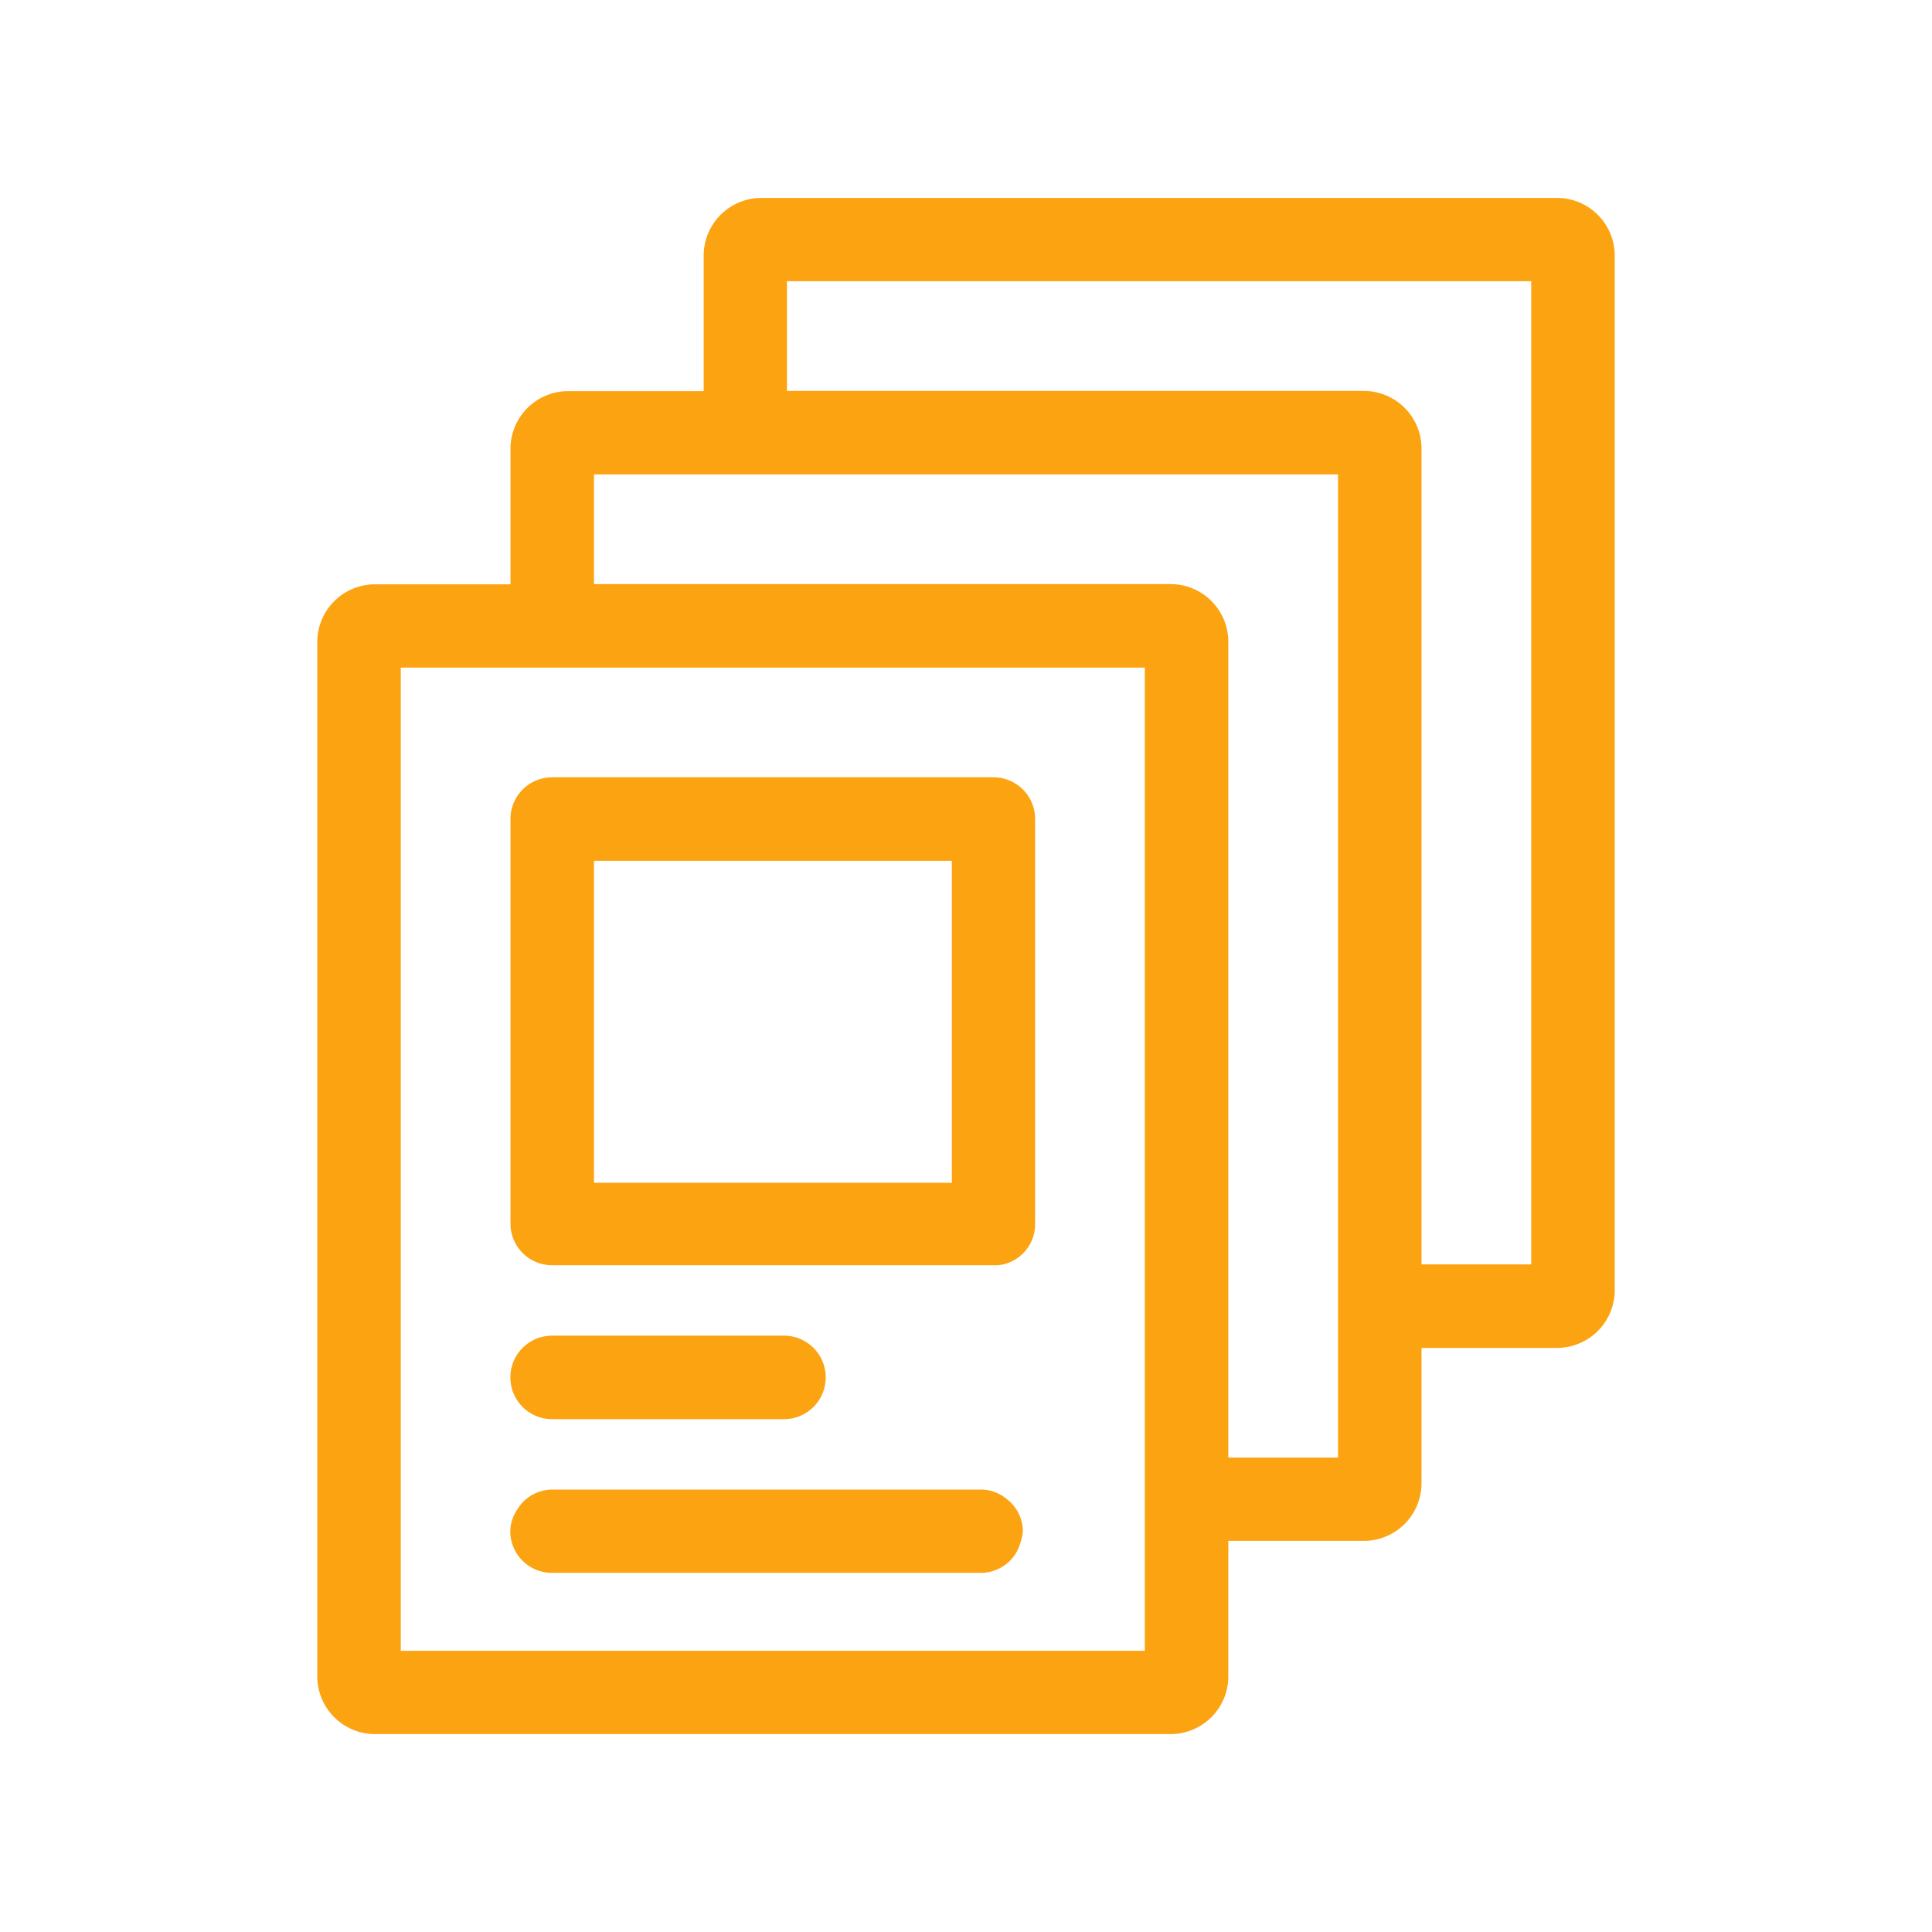 <svg fill="#FCA311" xmlns="http://www.w3.org/2000/svg" viewBox="0 0 90 90" x="0px" y="0px"><title>design_process</title><g data-name="Your Icon"><path d="M72.53,9.22H35.47a2.69,2.69,0,0,0-2.69,2.69v6.31H26.47a2.69,2.69,0,0,0-2.69,2.69v6.31H17.47a2.69,2.69,0,0,0-2.69,2.69V78.09a2.69,2.69,0,0,0,2.69,2.69H54.53a2.69,2.69,0,0,0,2.69-2.69V71.78h6.31a2.69,2.69,0,0,0,2.69-2.69V62.79h6.31a2.69,2.69,0,0,0,2.69-2.69V11.91A2.69,2.69,0,0,0,72.53,9.22ZM71.33,58.9H66.22v-38a2.69,2.69,0,0,0-2.69-2.69H36.66V13.1H71.33Zm-9,3.89V67.9H57.22v-38a2.69,2.69,0,0,0-2.69-2.69H27.67V22.1H62.33V62.79Zm-9,9V76.9H18.67V31.1H53.33V71.78Z"></path><path d="M46.28,36.21H25.72a1.94,1.94,0,0,0-1.94,1.94V57a1.94,1.94,0,0,0,1.94,1.94H46.28a1.8,1.8,0,0,0,.2,0A1.92,1.92,0,0,0,48.22,57V38.16A1.94,1.94,0,0,0,46.28,36.21ZM27.67,40.1H44.34v15H27.67Z"></path><path d="M46.91,69.84a1.9,1.9,0,0,0-1.19-.45h-20a1.91,1.91,0,0,0-1.63.94,1.89,1.89,0,0,0-.32,1,1.94,1.94,0,0,0,1.94,1.94h20a1.92,1.92,0,0,0,1.85-1.5,1.86,1.86,0,0,0,.09-.45A1.91,1.91,0,0,0,46.91,69.84Z"></path><path d="M25.72,66.11h10.8a1.94,1.94,0,0,0,0-3.89H25.72a1.94,1.94,0,0,0,0,3.89Z"></path></g></svg>